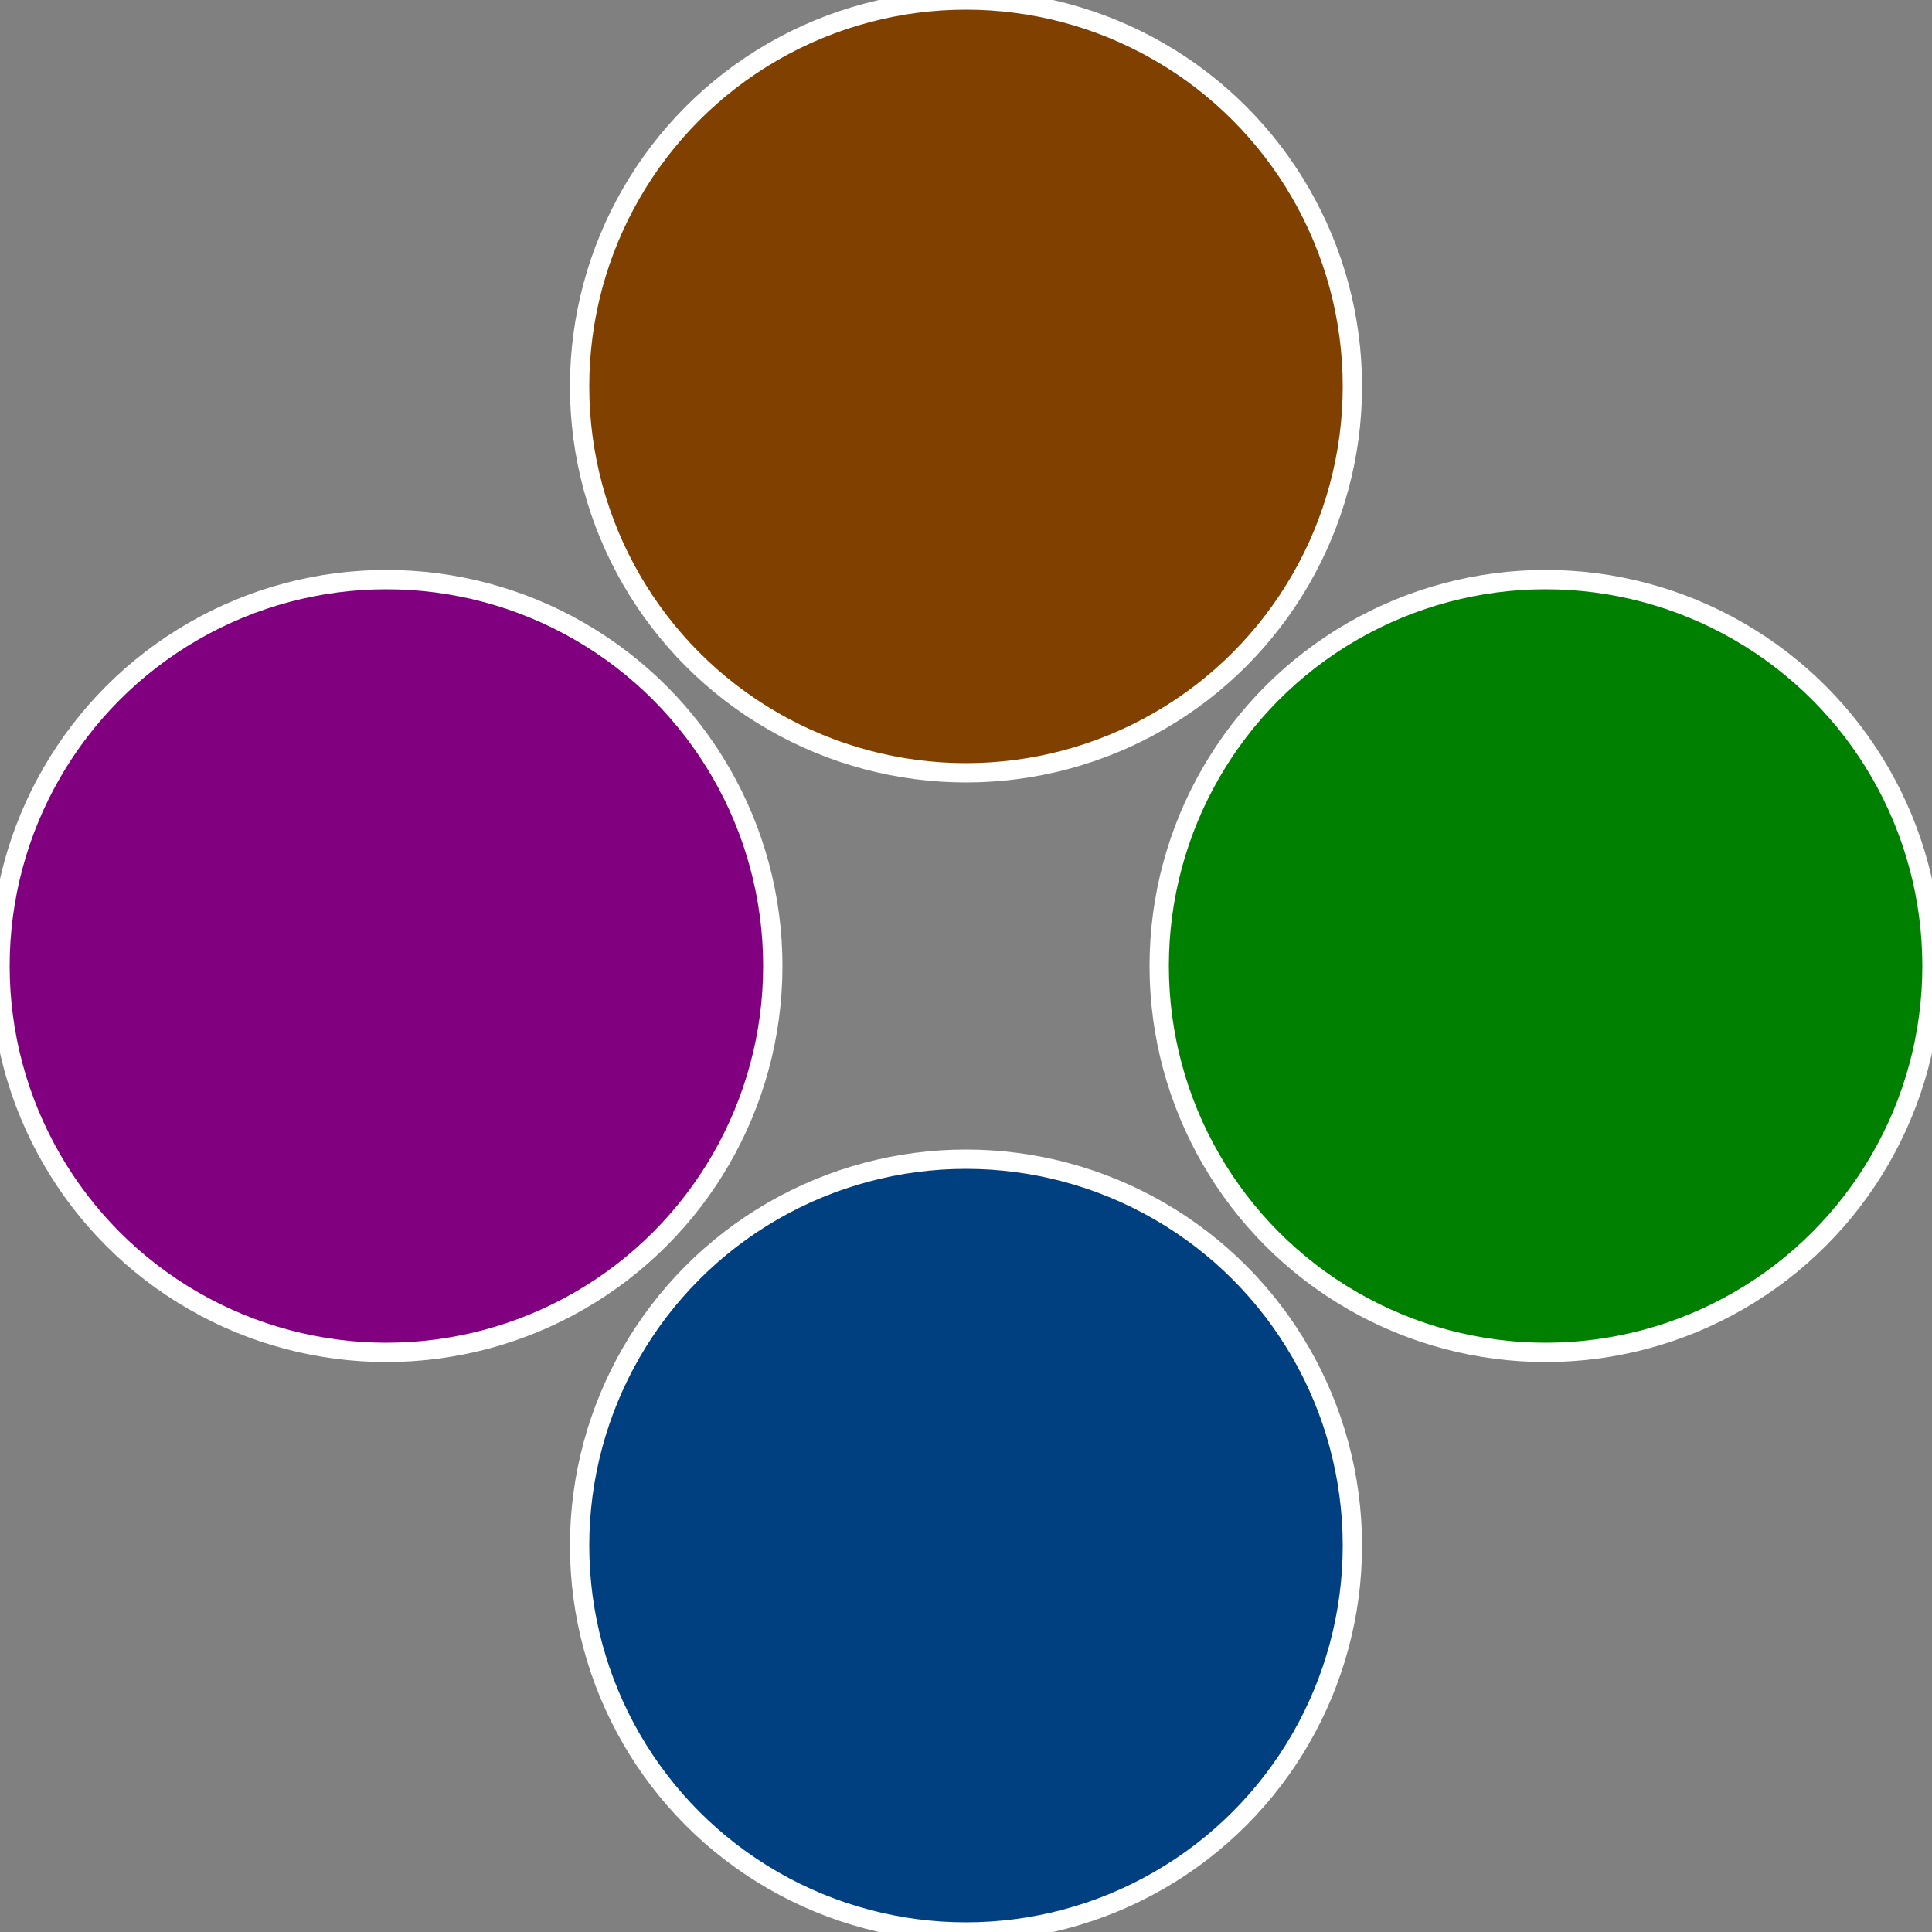 <?xml version="1.0" standalone="no"?>
<svg width="500" height="500" viewBox="-1 -1 2 2" xmlns="http://www.w3.org/2000/svg">
 
                <rect x="-1" y="-1" width="2" height="2" fill="#808080" stroke="none"/>
 
                <circle cx="0.6" cy="0" r="0.4" fill="#008000" stroke="#fff" stroke-width="1%" />
             
                <circle cx="3.6739403974421E-17" cy="0.6" r="0.4" fill="#004080" stroke="#fff" stroke-width="1%" />
             
                <circle cx="-0.6" cy="7.3478807948841E-17" r="0.4" fill="#800080" stroke="#fff" stroke-width="1%" />
             
                <circle cx="-1.1021821192326E-16" cy="-0.6" r="0.4" fill="#804000" stroke="#fff" stroke-width="1%" />
            </svg>
